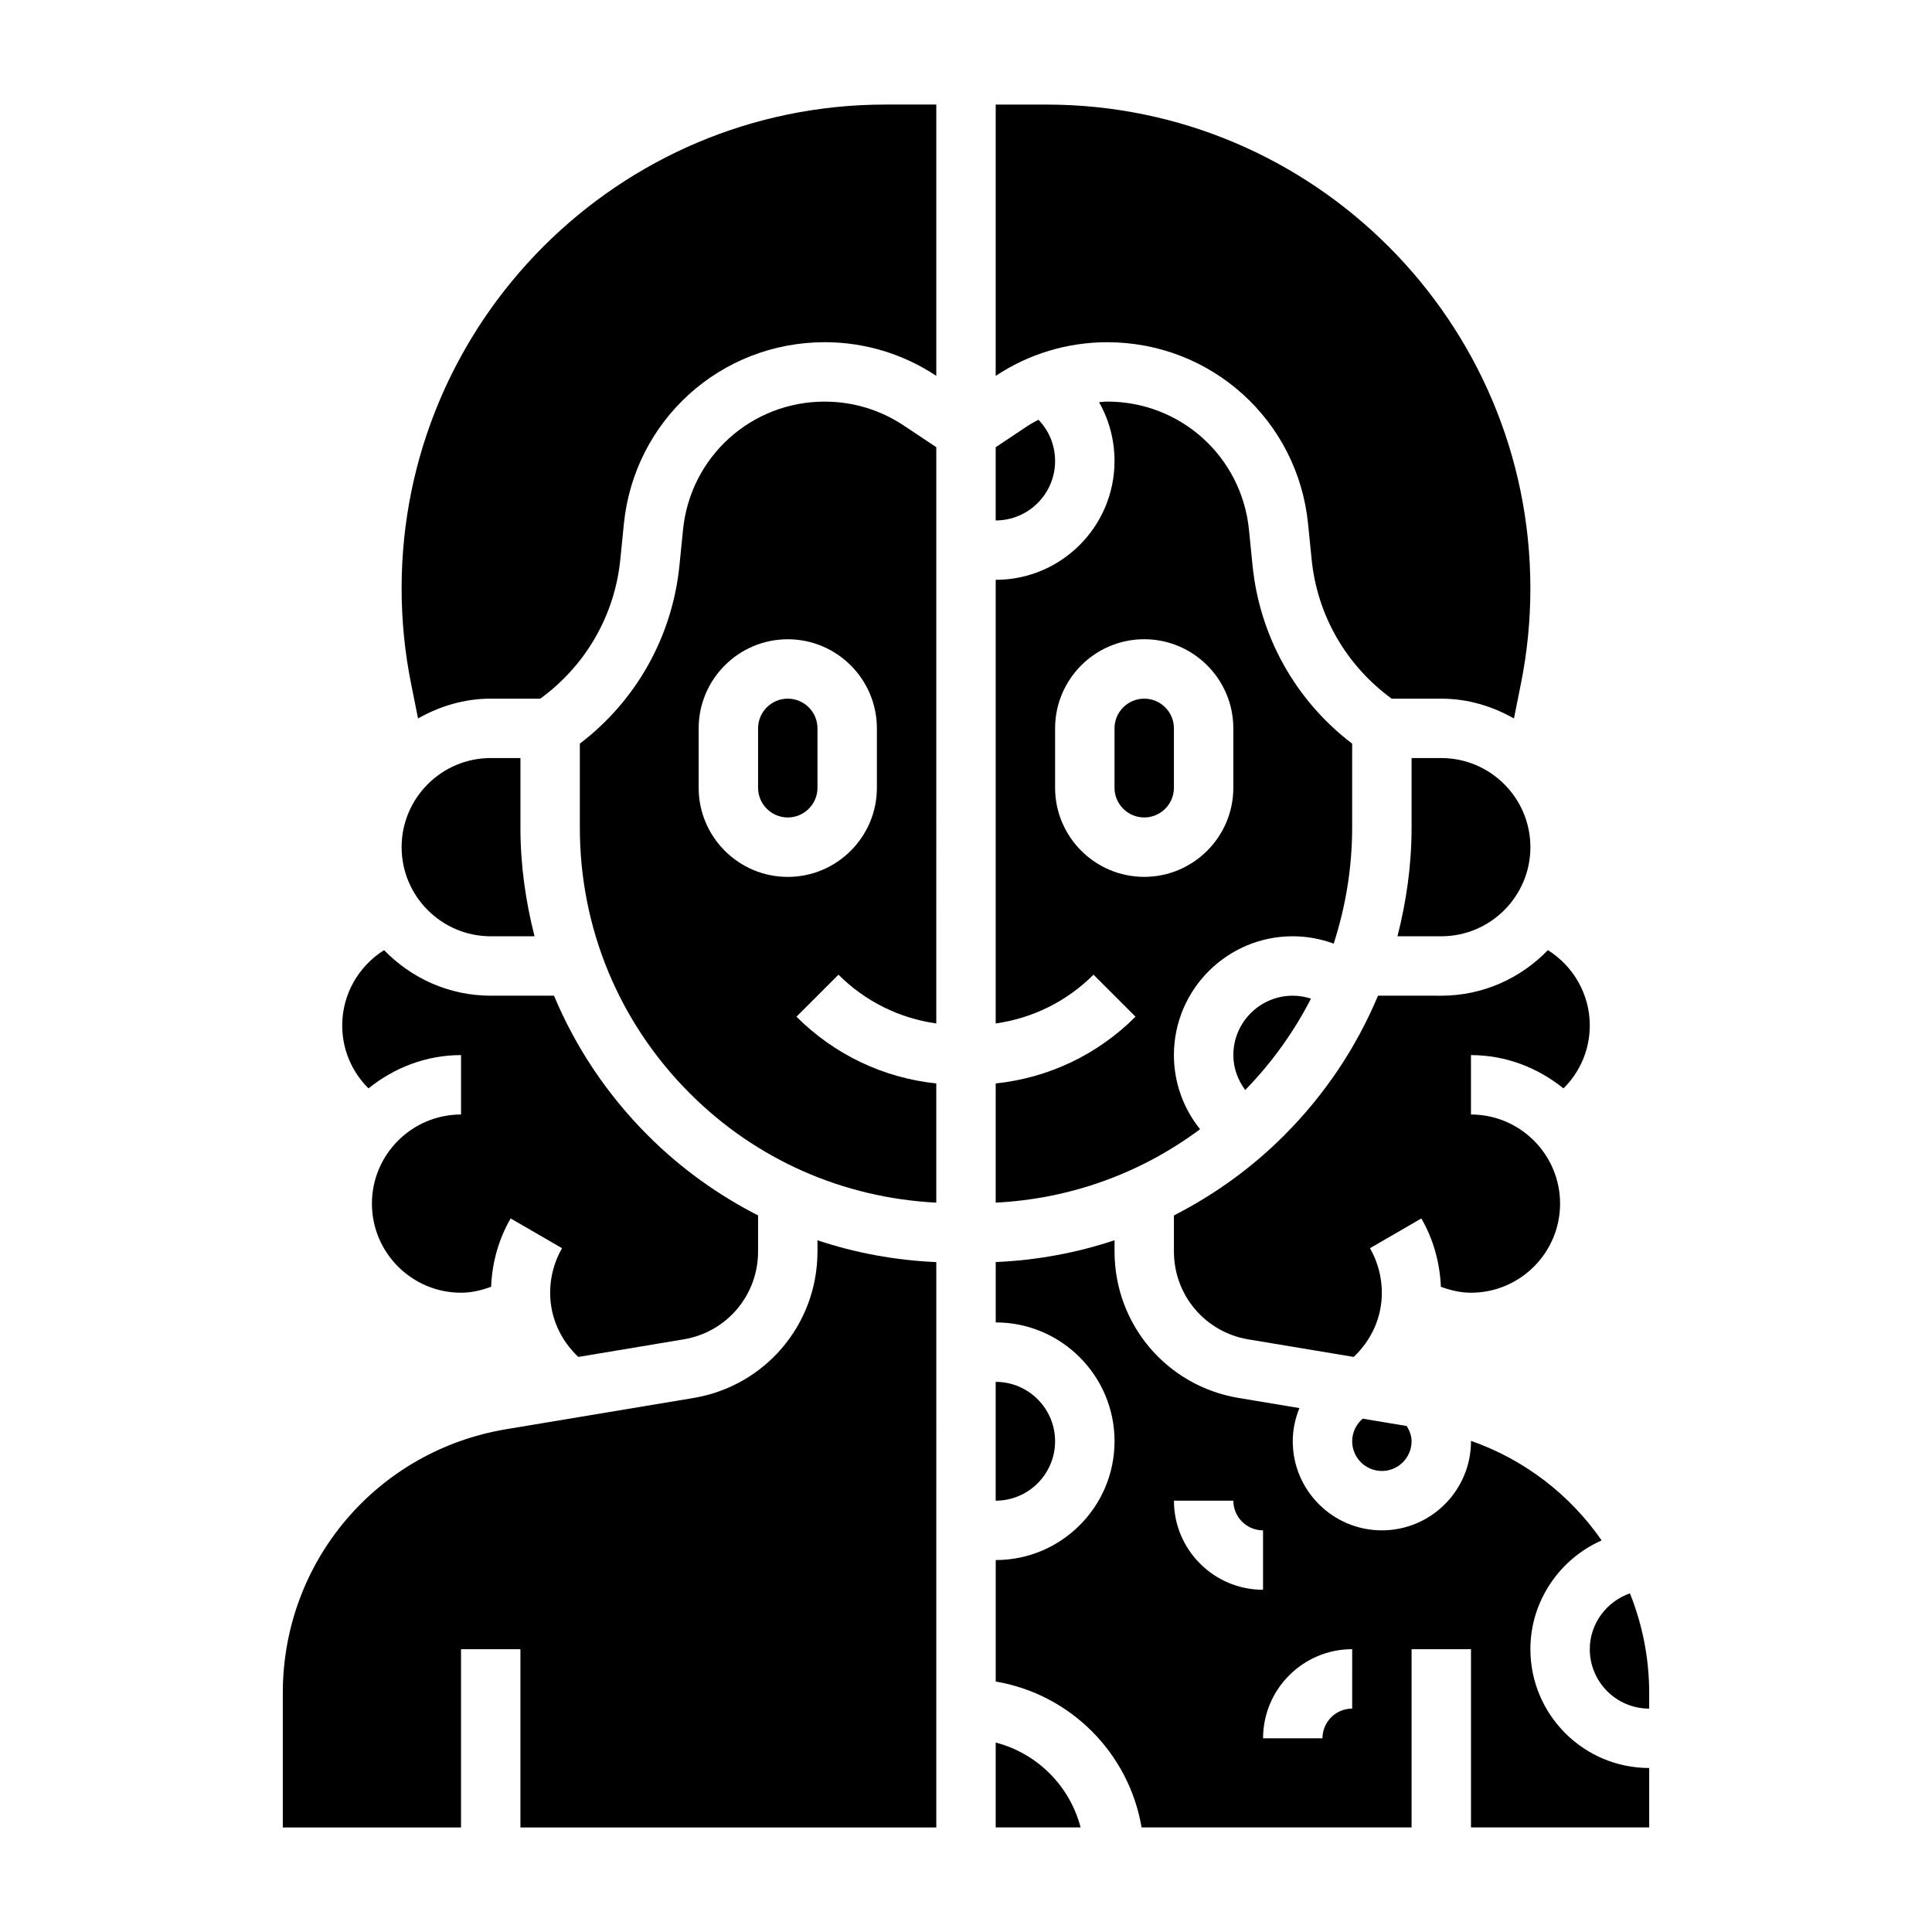 <?xml version="1.0" encoding="UTF-8"?>
<!-- Uploaded to: ICON Repo, www.iconrepo.com, Generator: ICON Repo Mixer Tools -->
<svg fill="#000000" width="800px" height="800px" version="1.1" viewBox="144 144 512 512" xmlns="http://www.w3.org/2000/svg">
 <g>
  <path d="m455.1 423.61c0-17.367 14.121-31.488 31.488-31.488 3.731 0 7.398 0.684 10.855 1.953 3.172-9.809 4.891-20.137 4.891-30.738v-22.262c-14.965-11.391-24.512-28.387-26.402-47.254l-0.938-9.391c-1.938-19.395-18.09-34.004-37.566-34.004-0.73 0-1.449 0.117-2.172 0.156 2.652 4.66 4.102 9.992 4.102 15.59 0 17.367-14.121 31.488-31.488 31.488v117.57c9.777-1.387 18.812-5.824 25.922-12.926l11.133 11.133c-10.094 10.086-23.066 16.223-37.055 17.688v31.59c19.781-1.008 38.453-7.754 54.16-19.461-4.41-5.488-6.93-12.34-6.93-19.645zm-31.488-70.848v-15.742c0-13.02 10.598-23.617 23.617-23.617s23.617 10.598 23.617 23.617v15.742c0 13.02-10.598 23.617-23.617 23.617s-23.617-10.598-23.617-23.617z"/>
  <path d="m423.61 266.18c0-4.164-1.598-8.047-4.41-10.941-0.914 0.504-1.844 0.953-2.715 1.535l-8.617 5.742v19.406c8.684 0 15.742-7.062 15.742-15.742z"/>
  <path d="m447.23 329.15c-4.336 0-7.871 3.527-7.871 7.871v15.742c0 4.344 3.535 7.871 7.871 7.871 4.336 0 7.871-3.527 7.871-7.871v-15.742c0-4.344-3.535-7.871-7.871-7.871z"/>
  <path d="m274.05 344.89c-13.02 0-23.617 10.598-23.617 23.617s10.598 23.617 23.617 23.617h11.609c-2.375-9.309-3.738-18.934-3.738-28.789v-18.445z"/>
  <path d="m509.18 407.87c-5.723 13.68-14.098 26.254-24.898 37.055-8.684 8.691-18.547 15.742-29.18 21.176v9.555c0 11.594 8.297 21.387 19.734 23.293l27.906 4.652c4.691-4.438 7.461-10.43 7.461-17.012 0-4.156-1.094-8.234-3.148-11.801l13.617-7.887c3.188 5.504 4.914 11.746 5.172 18.113 2.559 0.93 5.219 1.574 7.977 1.574 13.02 0 23.617-10.598 23.617-23.617 0-13.02-10.598-23.617-23.617-23.617v-15.742c9.32 0 17.773 3.394 24.52 8.824 4.41-4.375 6.969-10.289 6.969-16.695 0-8.234-4.328-15.688-11.098-19.949-7.168 7.418-17.164 12.078-28.266 12.078z"/>
  <path d="m490.66 282.86 0.938 9.391c1.48 14.863 9.211 28.148 21.207 36.902h13.145c7.031 0 13.539 2.008 19.262 5.25l1.867-9.32c1.656-8.246 2.488-16.719 2.488-25.148 0-70.699-57.52-128.22-128.22-128.22h-13.477v71.895c8.793-5.832 19.012-8.918 29.559-8.918 27.602 0 50.484 20.711 53.23 48.168z"/>
  <path d="m266.18 423.61v15.742c-13.02 0-23.617 10.598-23.617 23.617 0 13.02 10.598 23.617 23.617 23.617 2.754 0 5.414-0.645 7.973-1.574 0.25-6.375 1.984-12.609 5.172-18.113l13.617 7.887c-2.055 3.566-3.148 7.644-3.148 11.801 0 6.582 2.769 12.57 7.461 17.012l27.906-4.652c11.441-1.906 19.738-11.695 19.738-23.293v-9.555c-10.637-5.434-20.5-12.492-29.18-21.176-10.801-10.801-19.184-23.371-24.898-37.055h-16.77c-11.098 0-21.098-4.66-28.262-12.074-6.769 4.258-11.098 11.711-11.098 19.945 0 6.406 2.559 12.32 6.965 16.695 6.746-5.43 15.203-8.824 24.523-8.824z"/>
  <path d="m502.34 525.95c0 4.344 3.535 7.871 7.871 7.871 4.336 0 7.871-3.527 7.871-7.871 0-1.48-0.535-2.816-1.289-4.039l-11.668-1.945c-1.723 1.477-2.785 3.648-2.785 5.984z"/>
  <path d="m549.57 368.51c0-13.02-10.598-23.617-23.617-23.617h-7.871v18.445c0 9.855-1.363 19.484-3.738 28.789l11.609-0.004c13.023 0 23.617-10.594 23.617-23.613z"/>
  <path d="m486.59 407.87c-8.684 0-15.742 7.062-15.742 15.742 0 3.426 1.188 6.598 3.148 9.25 7.086-7.266 12.91-15.422 17.422-24.215-1.543-0.496-3.16-0.777-4.828-0.777z"/>
  <path d="m423.61 525.95c0-8.684-7.062-15.742-15.742-15.742v31.488c8.684 0 15.742-7.062 15.742-15.746z"/>
  <path d="m549.57 581.05c0-12.785 7.793-23.922 18.879-28.828-8.336-12.027-20.34-21.371-34.637-26.387 0.008 0.031 0.016 0.07 0.016 0.109 0 13.02-10.598 23.617-23.617 23.617s-23.617-10.598-23.617-23.617c0-3.062 0.645-6.031 1.762-8.785l-16.105-2.684c-19.055-3.172-32.887-19.508-32.887-38.824v-2.977c-10.066 3.371-20.641 5.305-31.488 5.785v15.996c17.367 0 31.488 14.121 31.488 31.488 0 17.367-14.121 31.488-31.488 31.488v32.195c19.734 3.328 35.312 18.918 38.652 38.652l71.555 0.004v-47.23h15.742v47.23h47.23v-15.742c-17.363-0.004-31.484-14.125-31.484-31.492zm-94.465-39.359h15.742c0 4.344 3.535 7.871 7.871 7.871v15.742c-13.016 0.004-23.613-10.594-23.613-23.613zm47.234 55.105c-4.336 0-7.871 3.527-7.871 7.871h-15.742c0-13.02 10.598-23.617 23.617-23.617z"/>
  <path d="m360.64 475.66c0 19.316-13.832 35.645-32.891 38.824l-49.609 8.273c-34.297 5.715-59.195 35.109-59.195 69.891v35.645h47.23v-47.23h15.742v47.23h110.21l0.004-149.82c-10.848-0.48-21.418-2.418-31.488-5.785z"/>
  <path d="m407.87 605.79v22.5h22.5c-2.867-11.016-11.488-19.633-22.5-22.5z"/>
  <path d="m575.95 566.25c-6.156 2.152-10.641 7.977-10.641 14.809 0 8.684 7.062 15.742 15.742 15.742v-4.156c0-9.312-1.832-18.207-5.102-26.395z"/>
  <path d="m250.43 299.93c0 8.43 0.836 16.895 2.488 25.145l1.867 9.32c5.723-3.238 12.23-5.246 19.262-5.246h13.137c12.004-8.746 19.727-22.043 21.207-36.902l0.938-9.391c2.754-27.457 25.641-48.168 53.238-48.168 10.547 0 20.766 3.086 29.559 8.918v-71.895h-13.477c-70.699 0-128.22 57.52-128.22 128.22z"/>
  <path d="m352.77 329.15c-4.336 0-7.871 3.527-7.871 7.871v15.742c0 4.344 3.535 7.871 7.871 7.871s7.871-3.527 7.871-7.871v-15.742c0-4.344-3.531-7.871-7.871-7.871z"/>
  <path d="m362.57 250.43c-19.477 0-35.629 14.609-37.566 33.992l-0.938 9.391c-1.891 18.863-11.438 35.863-26.402 47.254v22.262c0 26.617 10.359 51.641 29.18 70.453 17.586 17.594 40.613 27.672 65.281 28.93v-31.59c-13.988-1.465-26.961-7.606-37.055-17.688l11.133-11.133c7.109 7.102 16.145 11.539 25.922 12.926l0.004-152.71-8.621-5.746c-6.215-4.148-13.457-6.336-20.938-6.336zm13.816 102.34c0 13.02-10.598 23.617-23.617 23.617s-23.617-10.598-23.617-23.617v-15.742c0-13.02 10.598-23.617 23.617-23.617s23.617 10.598 23.617 23.617z"/>
 </g>
</svg>